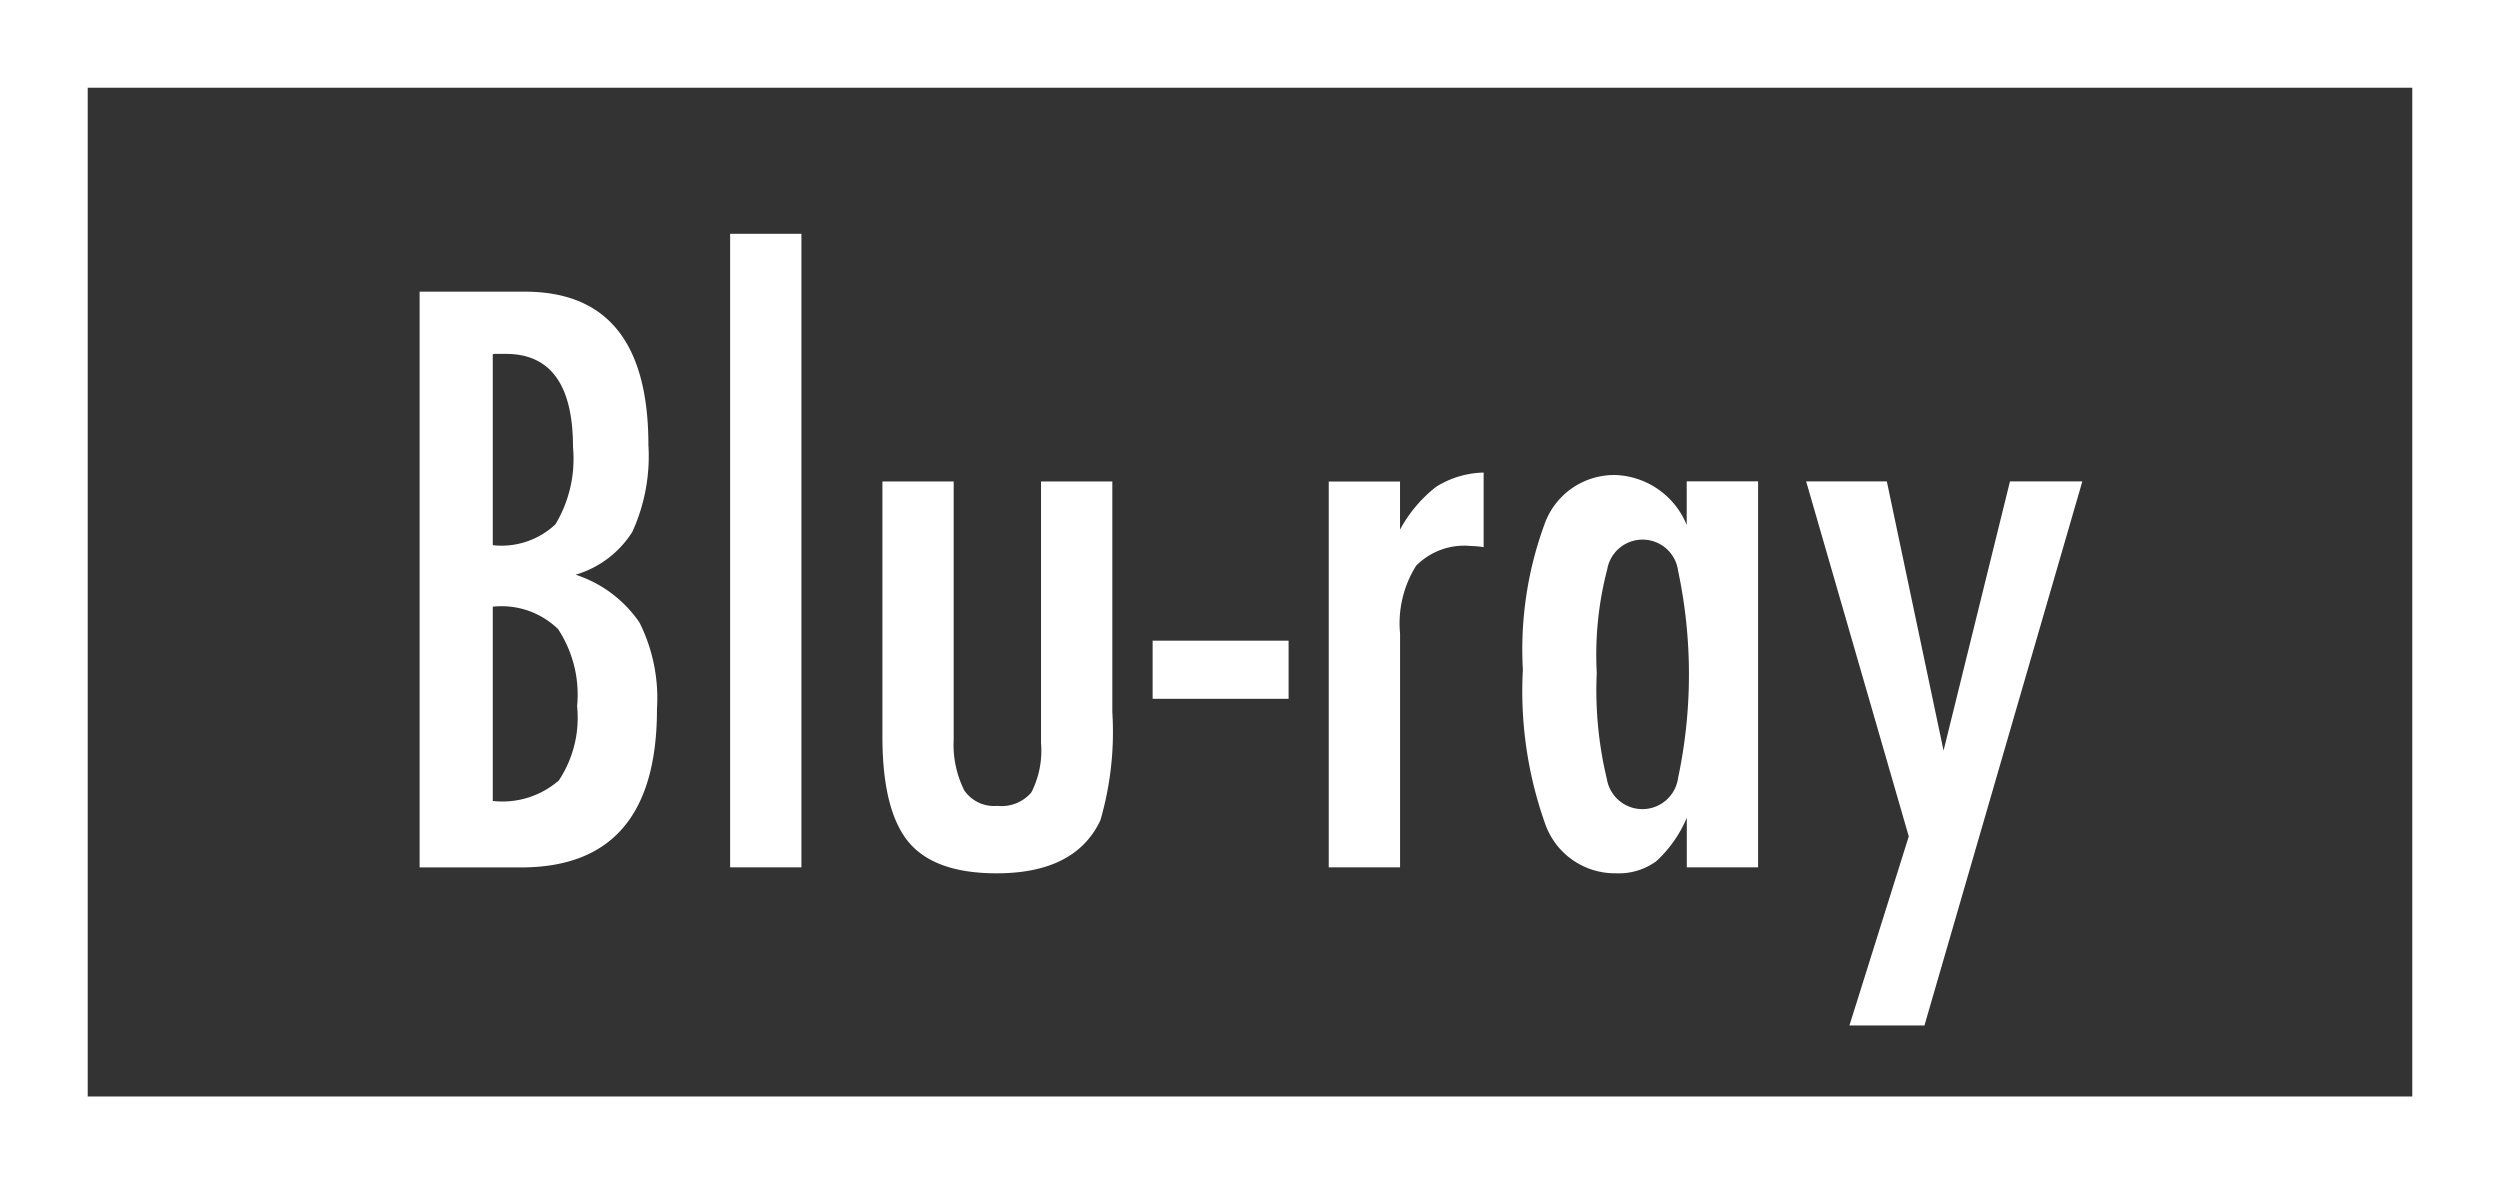 <svg id="title.svg" xmlns="http://www.w3.org/2000/svg" width="114" height="54" viewBox="0 0 114 54">
  <rect x="0" y="0" width="114" height="54" fill="#333333" stroke="none"/>
  <defs>
    <style>
      .cls-1 {
        fill: none;
        stroke: #fff;
        stroke-width: 4px;
      }

      .cls-2 {
        fill: #fff;
        fill-rule: evenodd;
      }
    </style>
  </defs>
  <rect id="外枠" class="cls-1" x="2" y="2" width="110" height="50"/>
  <path id="Blu-ray" class="cls-2" d="M602.134,219.554h4.629q6.2,0,6.195-7.227a7.71,7.71,0,0,0-.8-3.945,5.653,5.653,0,0,0-2.91-2.176,4.581,4.581,0,0,0,2.587-1.955,8.305,8.305,0,0,0,.732-3.962q0-6.988-5.633-6.989h-4.8v26.254Zm3.336-23.4a0.506,0.506,0,0,1,.17-0.017h0.426q3.063,0,3.063,4.251a5.8,5.8,0,0,1-.8,3.519,3.581,3.581,0,0,1-2.859.953v-8.706Zm0,11.511a3.7,3.7,0,0,1,2.978,1.021,5.445,5.445,0,0,1,.868,3.519,5.165,5.165,0,0,1-.834,3.384,3.92,3.92,0,0,1-3.012.935v-8.859Zm10.824,11.886h3.251v-28.89h-3.251v28.89Zm6.944-5.968q0,3.366,1.191,4.812,1.191,1.428,4.017,1.428,3.59,0,4.731-2.415a14.43,14.43,0,0,0,.545-4.931V201.955h-3.251v11.937a4.166,4.166,0,0,1-.443,2.244,1.785,1.785,0,0,1-1.548.612,1.654,1.654,0,0,1-1.506-.7,4.66,4.66,0,0,1-.486-2.329V201.955h-3.25v11.631Zm12.322-1.718h6.2v-2.652h-6.2v2.652Zm8.033,7.686h3.25V208.893a4.949,4.949,0,0,1,.732-3.095,3.084,3.084,0,0,1,2.5-.9,4.019,4.019,0,0,1,.579.051v-3.4a4.244,4.244,0,0,0-2.162.646,6.217,6.217,0,0,0-1.651,1.956v-2.194h-3.25v17.6Zm16.321-17.6v1.989a3.652,3.652,0,0,0-3.234-2.278,3.369,3.369,0,0,0-3.216,2.151,16.566,16.566,0,0,0-1.021,6.725,18.045,18.045,0,0,0,1.021,7.04,3.37,3.37,0,0,0,3.216,2.244,2.9,2.9,0,0,0,1.838-.544,5.643,5.643,0,0,0,1.4-1.99v2.262h3.251v-17.6h-3.251Zm-3.625,4.013a1.635,1.635,0,0,1,3.233.068,22.782,22.782,0,0,1,0,9.437,1.643,1.643,0,0,1-3.25.051,17.357,17.357,0,0,1-.46-4.846,15.389,15.389,0,0,1,.477-4.71h0Zm13.751,12.175-2.706,8.621h3.421l7.2-24.809h-3.3l-3.029,12.277-2.587-12.277H665.36Z" transform="translate(-583 -180)"/>
</svg>

